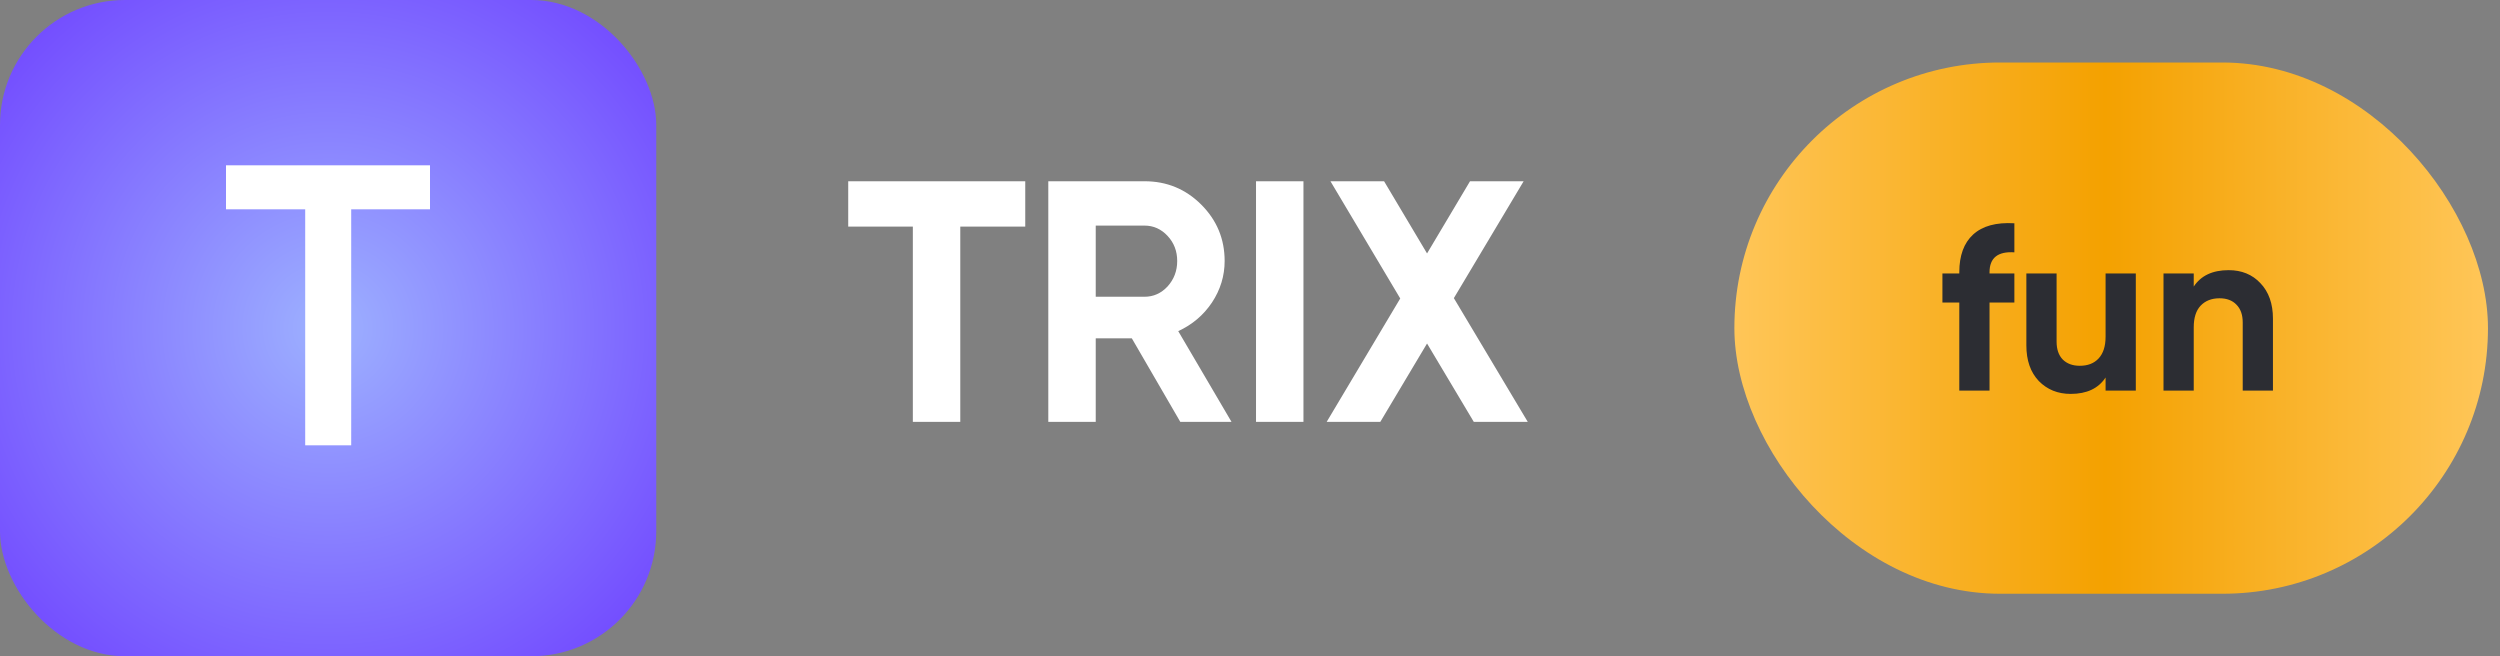 <svg width="160" height="42" viewBox="0 0 160 42" fill="none" xmlns="http://www.w3.org/2000/svg">
<rect x="0" y="0" width="160" height="42" fill="#808080" stroke="none"/>
<path d="M54.286 11.6H65.616V14.504H61.458V27H58.422V14.504H54.286V11.6ZM78.817 27H75.539L72.437 21.654H70.127V27H67.091V11.6H73.251C74.674 11.6 75.883 12.099 76.881 13.096C77.878 14.093 78.377 15.296 78.377 16.704C78.377 17.657 78.106 18.545 77.563 19.366C77.02 20.173 76.302 20.781 75.407 21.192L78.817 27ZM73.251 14.438H70.127V18.992H73.251C73.823 18.992 74.314 18.772 74.725 18.332C75.135 17.877 75.341 17.335 75.341 16.704C75.341 16.073 75.135 15.538 74.725 15.098C74.314 14.658 73.823 14.438 73.251 14.438ZM80.385 27V11.6H83.421V27H80.385ZM93.047 19.08L97.777 27H94.323L91.331 21.984L88.339 27H84.907L89.615 19.102L85.149 11.6H88.581L91.331 16.22L94.081 11.6H97.513L93.047 19.08Z" fill="white"/>
<rect x="111" y="4" width="48.23" height="34" rx="17" fill="url(#paint0_linear_2059_15752)"/>
<path d="M128.92 14.29V16.15C127.86 16.08 127.33 16.505 127.33 17.425V17.5H128.92V19.36H127.33V25H125.395V19.36H124.315V17.5H125.395V17.425C125.395 16.355 125.69 15.55 126.28 15.01C126.88 14.46 127.76 14.22 128.92 14.29ZM134.757 21.55V17.5H136.692V25H134.757V24.16C134.297 24.86 133.552 25.21 132.522 25.21C131.702 25.21 131.022 24.935 130.482 24.385C129.952 23.825 129.687 23.065 129.687 22.105V17.5H131.622V21.865C131.622 22.355 131.752 22.735 132.012 23.005C132.282 23.275 132.647 23.41 133.107 23.41C133.617 23.41 134.017 23.255 134.307 22.945C134.607 22.625 134.757 22.16 134.757 21.55ZM142.634 17.29C143.464 17.29 144.139 17.565 144.659 18.115C145.199 18.675 145.469 19.435 145.469 20.395V25H143.534V20.635C143.534 20.145 143.399 19.765 143.129 19.495C142.869 19.225 142.509 19.09 142.049 19.09C141.539 19.09 141.134 19.25 140.834 19.57C140.544 19.88 140.399 20.34 140.399 20.95V25H138.464V17.5H140.399V18.34C140.859 17.64 141.604 17.29 142.634 17.29Z" fill="#2C2D33"/>
<a href="https://www.figma.com/design/DiQ5R5O0KGbTVLORd08YgO/CRASHER?node-id=2059-14289">
<rect fill="black" fill-opacity="0" y="0.215" width="22.234" height="18.57"/>
</a>
<rect width="42" height="42" rx="8" fill="url(#paint1_radial_2059_15752)"/>
<path d="M14.464 10.58H27.52V13.396H22.477V28.5H19.533V13.396H14.464V10.58Z" fill="white"/>
<a href="https://www.figma.com/design/DiQ5R5O0KGbTVLORd08YgO/CRASHER?node-id=2059-14289">
<rect fill="black" fill-opacity="0" y="-0.18" width="13.824" height="31.36"/>
</a>
<defs>
<linearGradient id="paint0_linear_2059_15752" x1="111" y1="21" x2="159.23" y2="21" gradientUnits="userSpaceOnUse">
<stop stop-color="#FFC658"/>
<stop offset="0.492" stop-color="#F4A100"/>
<stop offset="1" stop-color="#FFC658"/>
</linearGradient>
<radialGradient id="paint1_radial_2059_15752" cx="0" cy="0" r="1" gradientUnits="userSpaceOnUse" gradientTransform="translate(21 21) scale(30.799)">
<stop stop-color="#9DB1FF"/>
<stop offset="1" stop-color="#6D3EFF"/>
</radialGradient>
</defs>
</svg>
